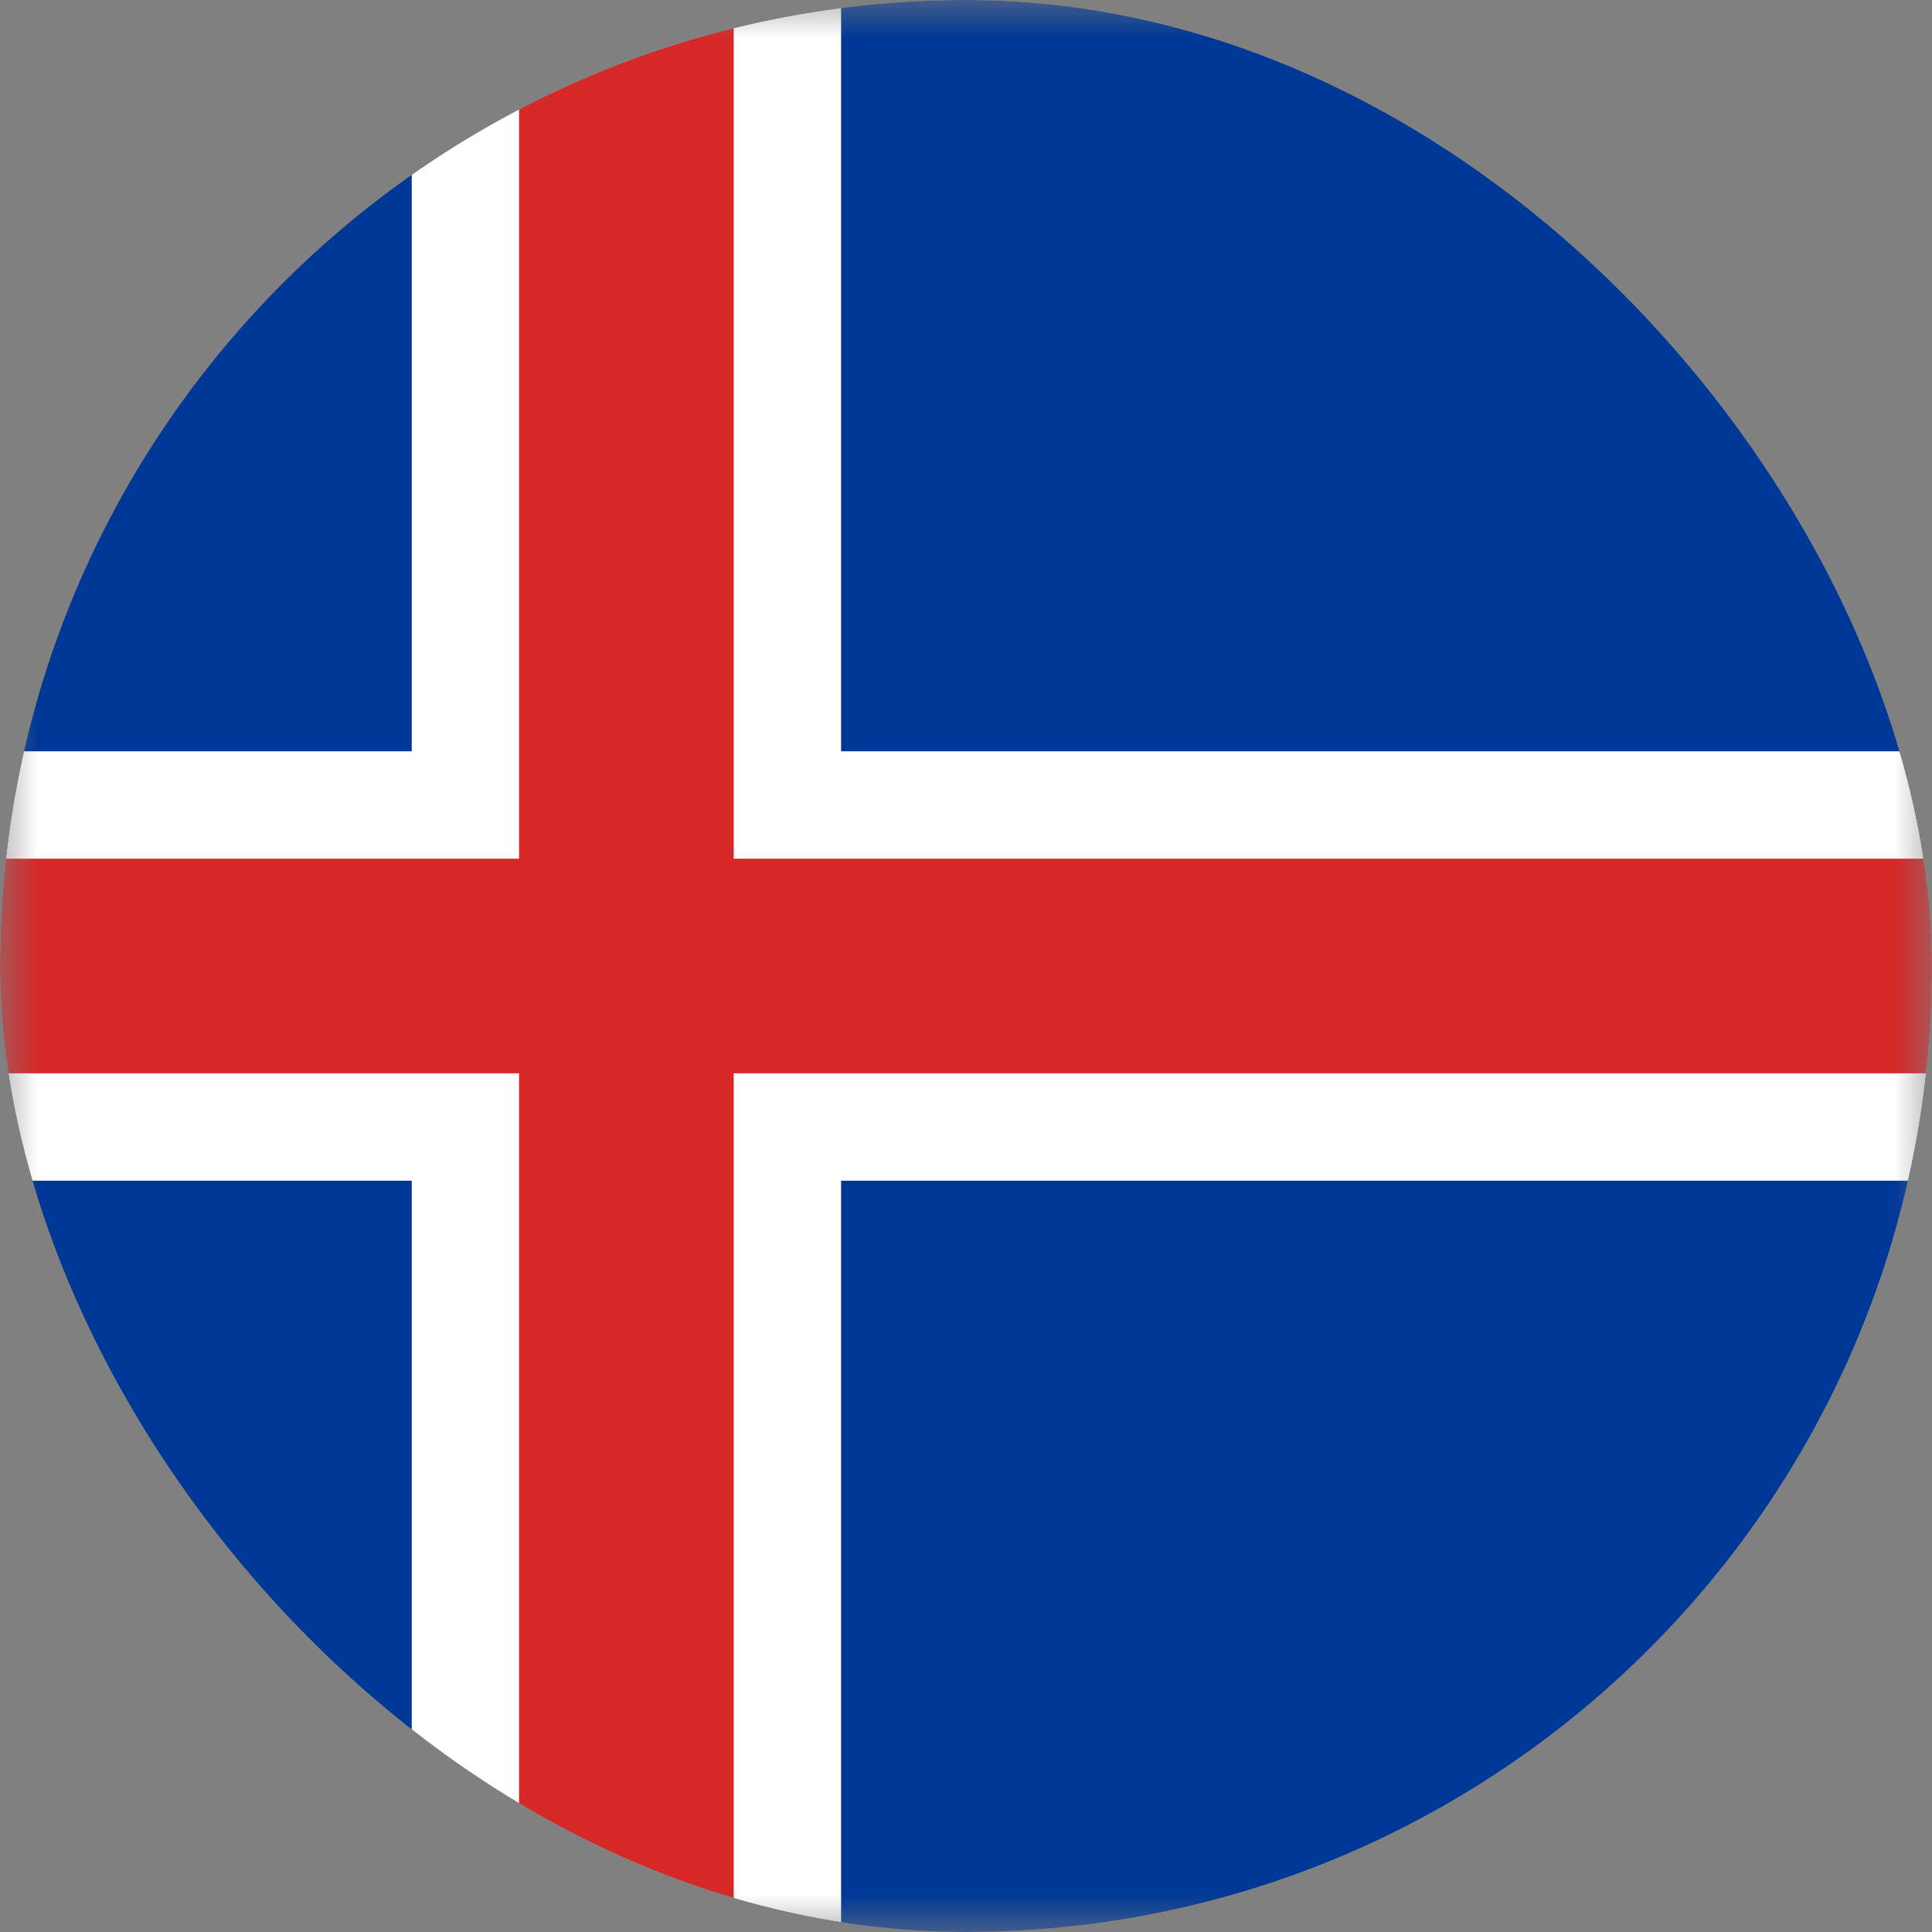 <svg width="26" height="26" viewBox="0 0 26 26" fill="none" xmlns="http://www.w3.org/2000/svg">
<rect x="0" y="0" width="26" height="26" fill="#808080" stroke="none"/>
<g clip-path="url(#clip0_7_3363)">
<mask id="mask0_7_3363" style="mask-type:luminance" maskUnits="userSpaceOnUse" x="-1" y="0" width="27" height="26">
<path d="M-0.001 0H25.999V26H-0.001V0Z" fill="white"/>
</mask>
<g mask="url(#mask0_7_3363)">
<path fill-rule="evenodd" clip-rule="evenodd" d="M-4.57 0H31.541V26H-4.57V0Z" fill="#003897"/>
<path fill-rule="evenodd" clip-rule="evenodd" d="M-4.57 10.111H5.541V0H11.319V10.111H31.541V15.889H11.319V26H5.541V15.889H-4.57V10.111Z" fill="white"/>
<path fill-rule="evenodd" clip-rule="evenodd" d="M-4.57 11.556H6.985V0H9.874V11.556H31.541V14.444H9.874V26H6.985V14.444H-4.57V11.556Z" fill="#D72828"/>
</g>
</g>
<defs>
<clipPath id="clip0_7_3363">
<rect width="26" height="26" rx="13" fill="white"/>
</clipPath>
</defs>
</svg>
